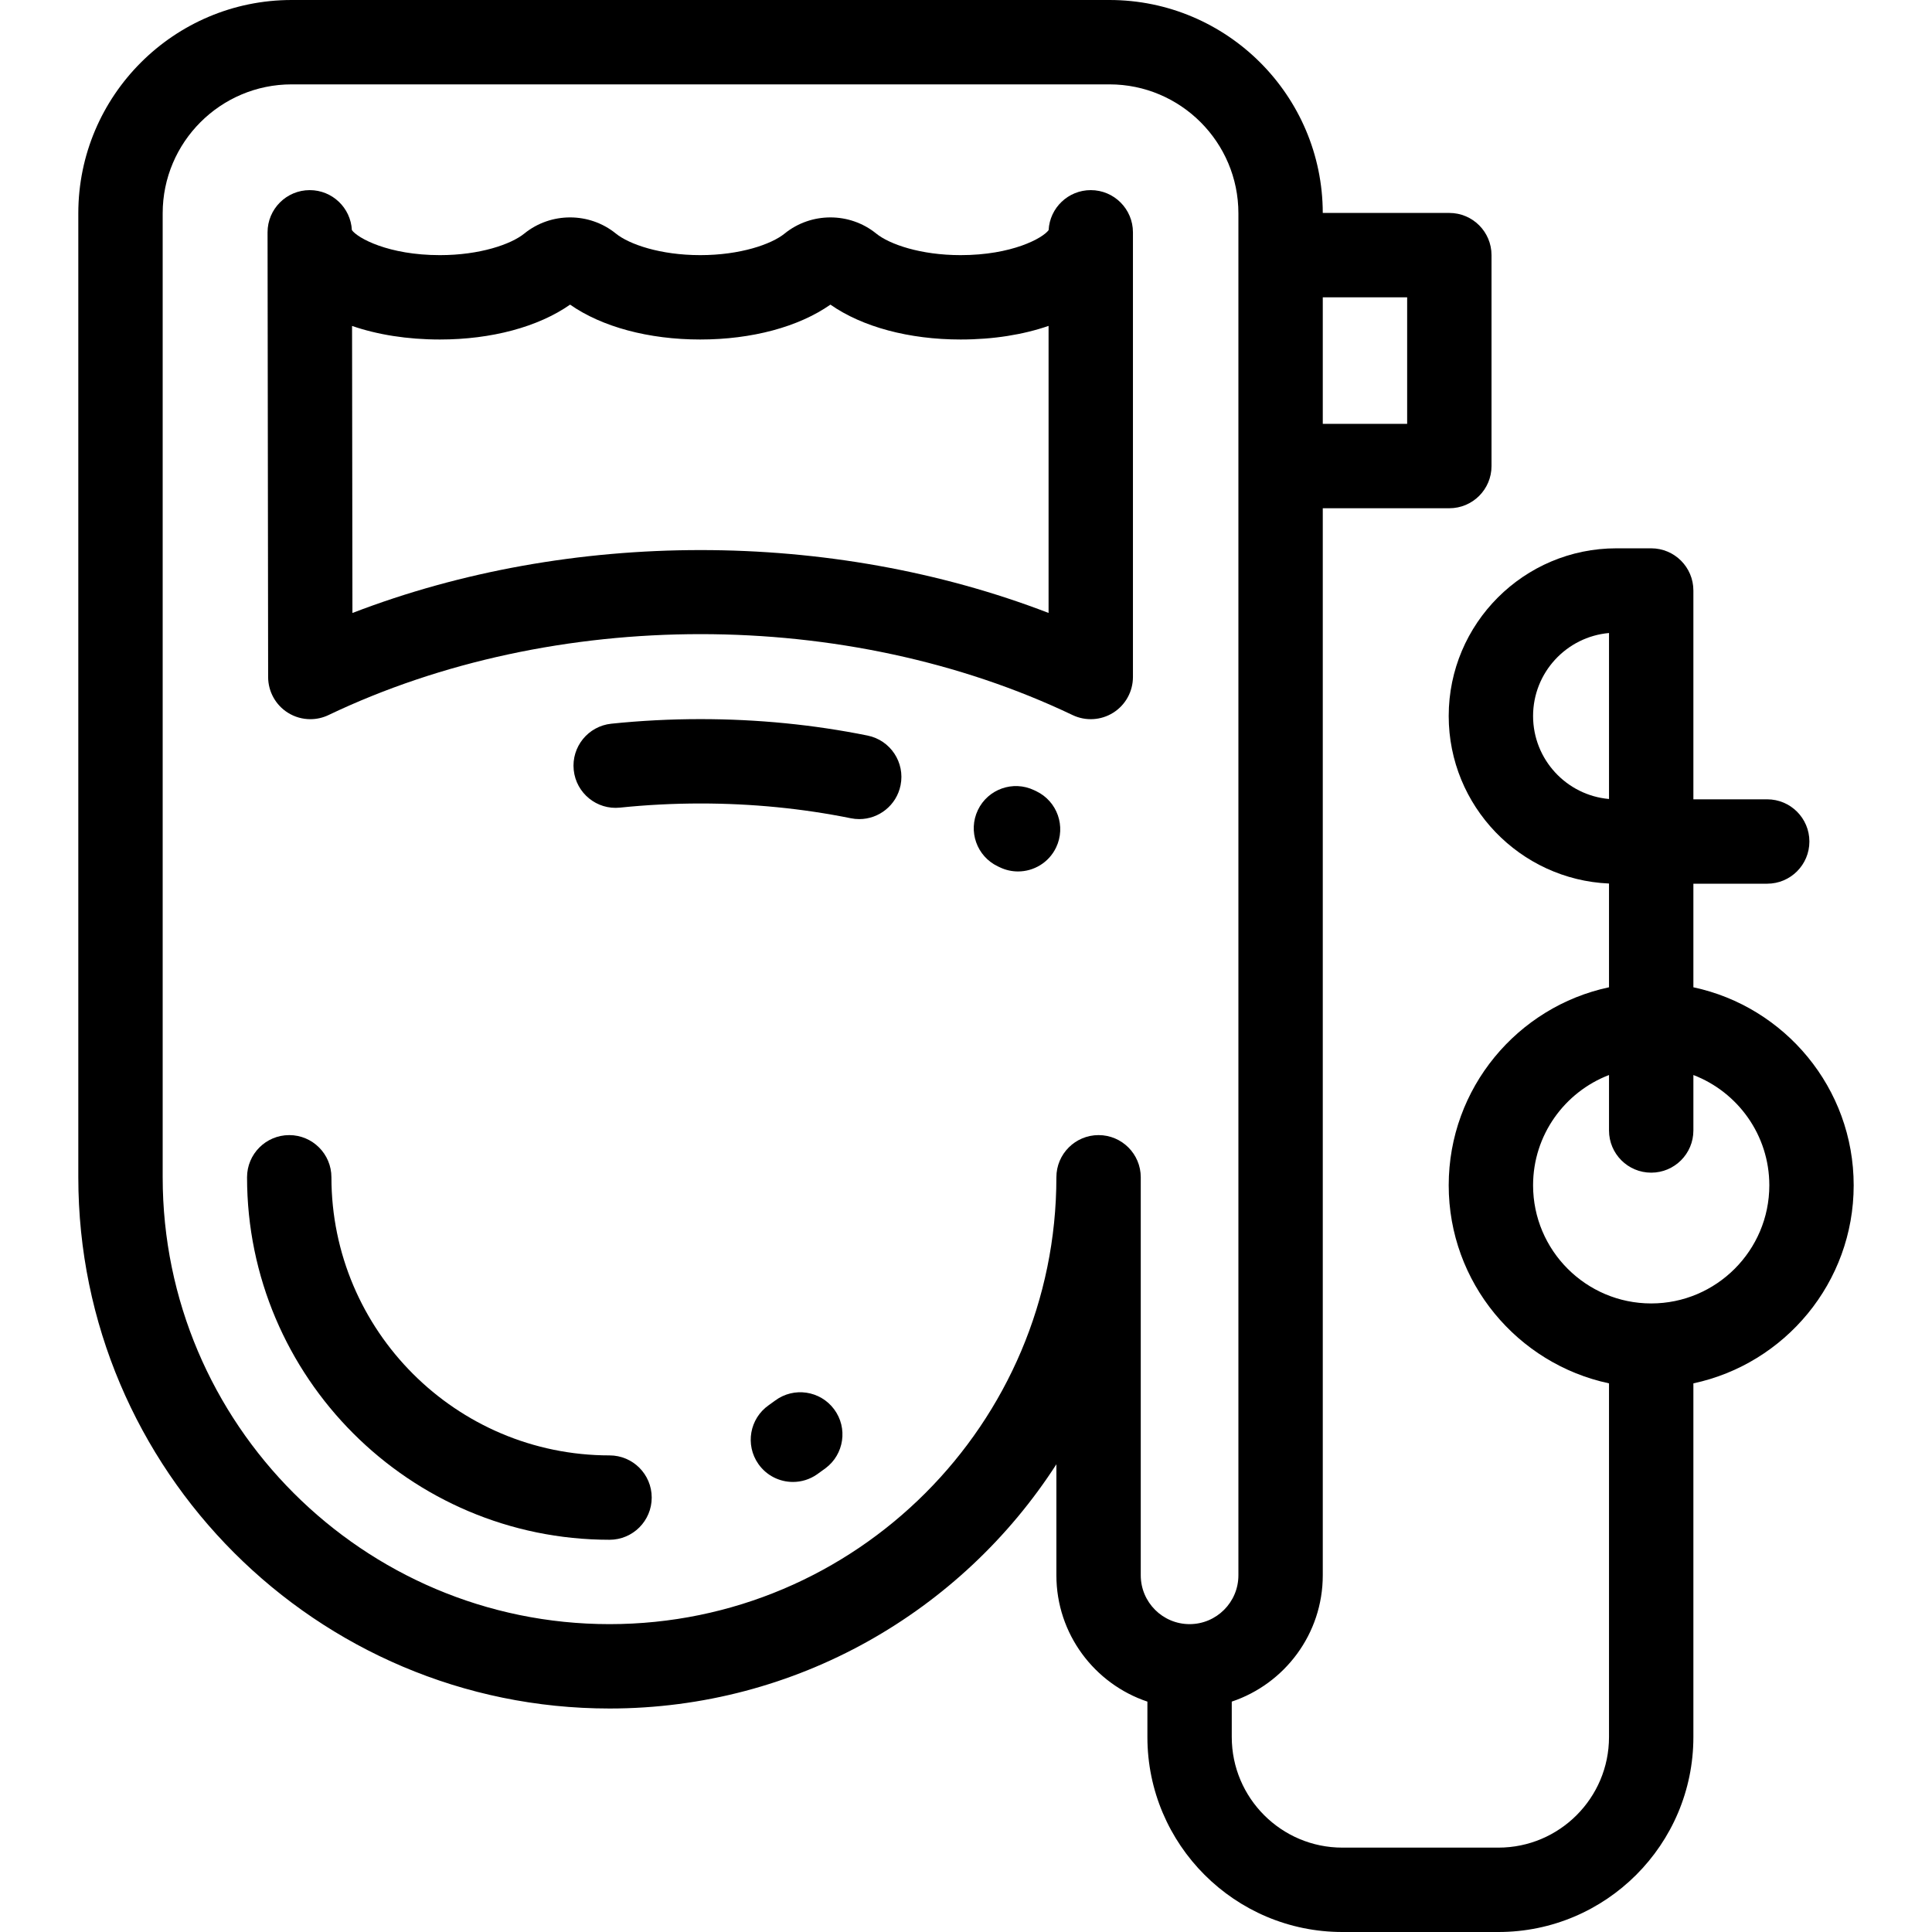 <?xml version="1.0" encoding="iso-8859-1"?>
<!-- Uploaded to: SVG Repo, www.svgrepo.com, Generator: SVG Repo Mixer Tools -->
<svg fill="#000000" height="800px" width="800px" version="1.1" id="Layer_1" xmlns="http://www.w3.org/2000/svg" xmlns:xlink="http://www.w3.org/1999/xlink" 
	 viewBox="0 0 512 512" xml:space="preserve">
<g>
	<g>
		<g>
			<path d="M289.062,50.385c-5.977,0-10.858,4.689-11.164,10.589c-1.52,2.132-9.702,6.64-23.331,6.64
				c-10.584,0-18.854-2.87-22.358-5.714c-7.033-5.712-17.242-5.711-24.278,0c-3.503,2.844-11.773,5.714-22.357,5.714
				c-10.584,0-18.854-2.87-22.358-5.714c-7.032-5.712-17.242-5.711-24.276,0c-3.504,2.844-11.774,5.715-22.358,5.715
				c-13.629,0-21.81-4.508-23.332-6.64c-0.307-5.902-5.19-10.589-11.164-10.589c-0.002,0-0.006,0-0.008,0
				c-6.171,0.003-11.172,5.007-11.172,11.18c0,0.004,0,0.01,0,0.015l0.154,117.845c0.006,3.836,1.977,7.401,5.222,9.446
				c1.813,1.141,3.882,1.719,5.958,1.719c1.642,0,3.288-0.361,4.817-1.091c59.893-28.596,137.295-28.596,197.188,0
				c3.467,1.653,7.535,1.415,10.782-0.633s5.215-5.618,5.215-9.456V61.565C300.242,55.39,295.236,50.385,289.062,50.385z
				 M93.398,162.449l-0.099-76.072c6.698,2.31,14.602,3.595,23.284,3.595c13.676,0,26.075-3.346,34.496-9.242
				c8.42,5.896,20.819,9.242,34.496,9.242s26.077-3.346,34.496-9.242c8.42,5.897,20.819,9.242,34.496,9.242
				c8.697,0,16.609-1.29,23.315-3.607v76.073C220.198,140.22,151.079,140.221,93.398,162.449z"/>
			<path d="M161.533,385.695c-40.64,0-73.702-33.062-73.702-73.701c0-6.174-5.006-11.18-11.18-11.18s-11.18,5.005-11.18,11.18
				c0,52.968,43.093,96.06,96.061,96.06c6.173,0,11.18-5.005,11.18-11.18C172.712,390.7,167.706,385.695,161.533,385.695z"/>
			<path d="M205.41,371.171c-0.56,0.416-1.126,0.824-1.698,1.225c-5.055,3.544-6.281,10.516-2.737,15.572
				c2.176,3.103,5.641,4.764,9.164,4.764c2.216,0,4.455-0.657,6.407-2.027c0.742-0.521,1.478-1.051,2.205-1.592
				c4.956-3.684,5.986-10.688,2.301-15.642S210.362,367.485,205.41,371.171z"/>
			<path d="M229.921,194.933c-14.287-2.893-29.183-4.36-44.27-4.36c-7.922,0-15.876,0.409-23.644,1.216
				c-6.141,0.638-10.602,6.134-9.963,12.275c0.638,6.141,6.125,10.611,12.275,9.964c7.003-0.728,14.18-1.097,21.332-1.097
				c13.6,0,27.002,1.317,39.833,3.915c0.748,0.151,1.495,0.225,2.23,0.225c5.209,0,9.872-3.66,10.945-8.963
				C239.886,202.058,235.973,196.159,229.921,194.933z"/>
			<path d="M274.63,209.683l-0.585-0.279c-5.573-2.655-12.245-0.292-14.902,5.282c-2.656,5.573-0.292,12.245,5.282,14.902
				l0.537,0.256c1.561,0.747,3.205,1.101,4.826,1.101c4.167,0,8.167-2.34,10.087-6.349
				C282.546,219.03,280.196,212.352,274.63,209.683z"/>
			<path d="M448.764,261.64v-27.451h19.564c6.173,0,11.18-5.005,11.18-11.18c0-6.174-5.006-11.18-11.18-11.18h-19.564V156.49
				c0-6.174-5.006-11.18-11.18-11.18h-9.224c-24.503,0-44.438,19.935-44.438,44.439c0,23.848,18.883,43.369,42.482,44.396v27.494
				c-24.241,5.158-42.482,26.726-42.482,52.482s18.242,47.324,42.482,52.482v93.732c0,16.159-13.146,29.305-29.305,29.305h-41.364
				c-16.159,0-29.305-13.146-29.305-29.305v-9.39c13.999-4.688,24.119-17.917,24.119-33.474V134.69h33.539
				c6.173,0,11.18-5.005,11.18-11.18V67.613c0-6.174-5.006-11.18-11.18-11.18h-33.541C350.496,25.308,325.159,0,294.022,0H77.281
				C46.113,0,20.753,25.359,20.753,56.528v255.465c0,77.625,63.153,140.779,140.78,140.779c49.631,0,93.345-25.816,118.421-64.723
				v29.423c0,15.556,10.12,28.786,24.119,33.474v9.39c0,28.488,23.176,51.664,51.664,51.664H397.1
				c28.487,0,51.664-23.176,51.664-51.664v-93.732c24.241-5.158,42.482-26.726,42.482-52.482
				C491.247,288.367,473.005,266.798,448.764,261.64z M350.55,78.792h22.359v33.539H350.55V78.792z M315.252,430.413
				c-7.135,0-12.939-5.804-12.939-12.94v-105.48c0-6.173-5.006-11.178-11.18-11.178s-11.18,5.005-11.18,11.18
				c0,65.296-53.124,118.419-118.421,118.419S43.112,377.29,43.112,311.993V56.528c0-18.841,15.328-34.169,34.169-34.169h216.74
				c18.842,0,34.169,15.328,34.169,34.169v360.944C328.191,424.607,322.386,430.413,315.252,430.413z M406.282,189.749
				c0-11.516,8.862-21.001,20.123-21.994v43.988C415.143,210.75,406.282,201.266,406.282,189.749z M437.585,345.425
				c-17.26,0-31.303-14.043-31.303-31.303c0-13.323,8.369-24.72,20.123-29.231v14.698c0,6.174,5.006,11.18,11.18,11.18
				c6.173,0,11.18-5.005,11.18-11.18v-14.698c11.754,4.511,20.123,15.909,20.123,29.231
				C468.888,331.383,454.845,345.425,437.585,345.425z"/>
		</g>
	</g>
</g>
</svg>